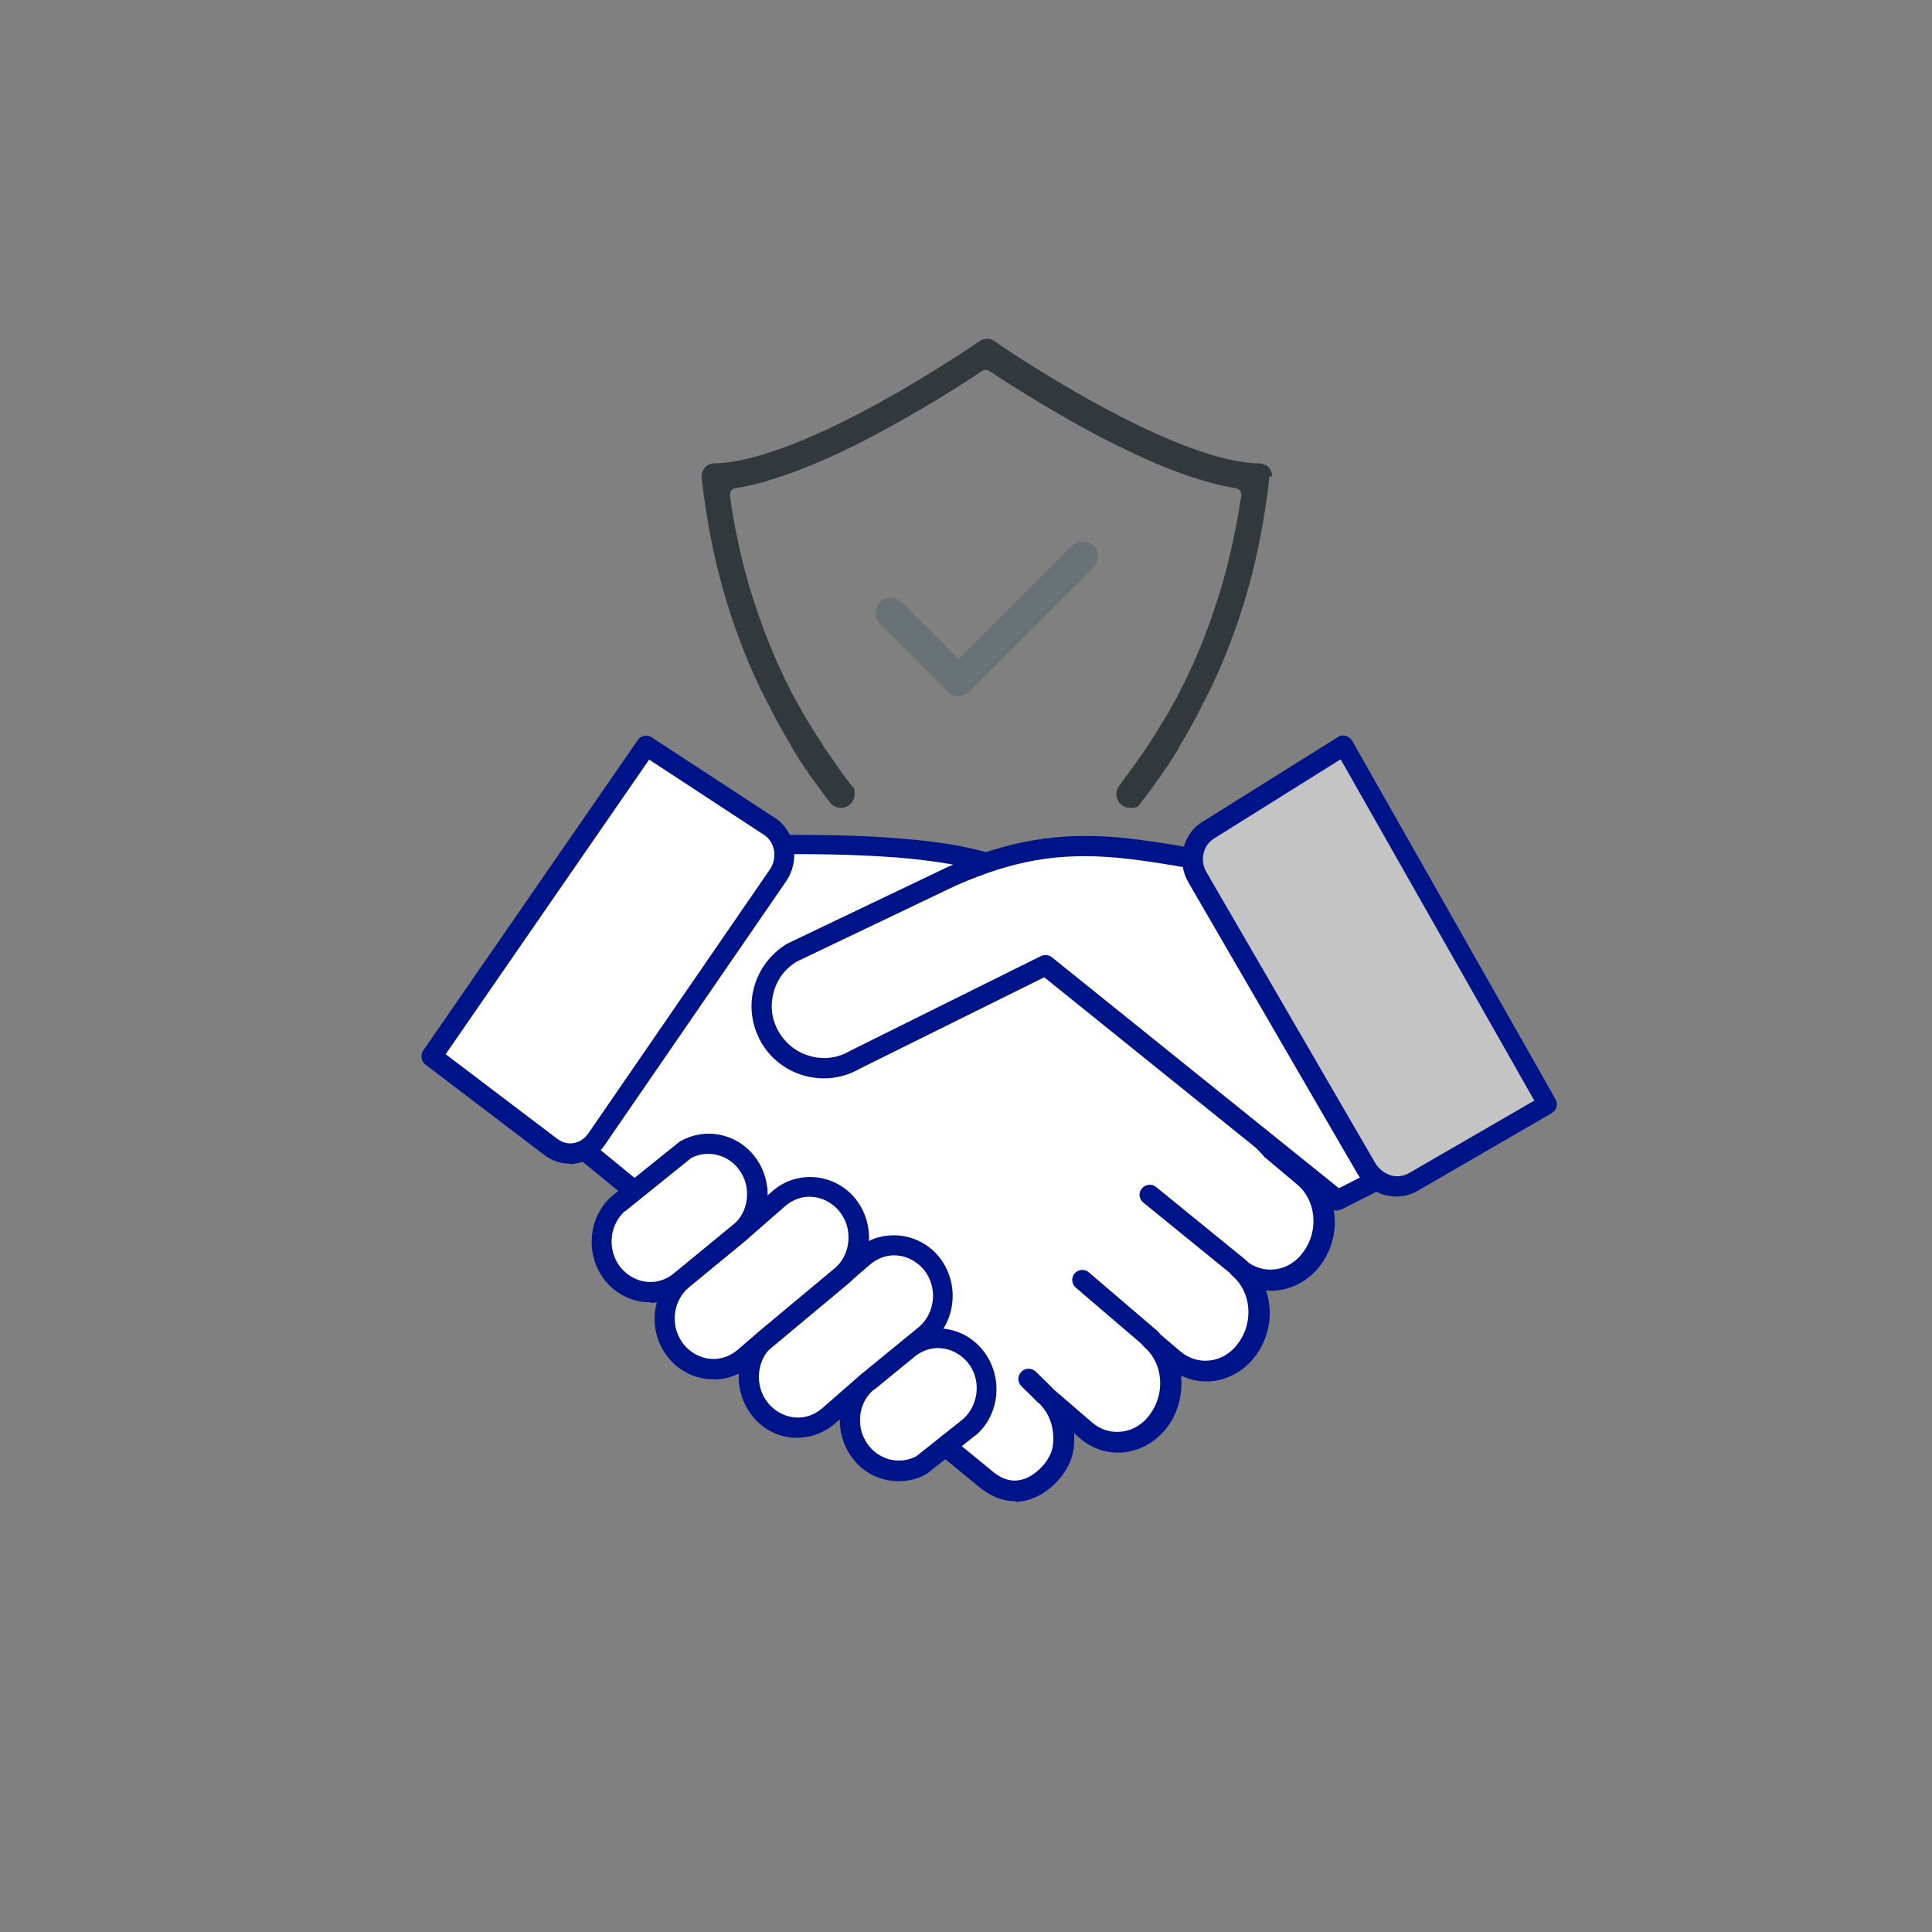 <?xml version="1.0" encoding="UTF-8"?>
<svg xmlns="http://www.w3.org/2000/svg" version="1.1" viewBox="0 0 600 600">
  <rect x="0" y="0" width="600" height="600" fill="#808080" stroke="none"/>
  <defs>
    <style>
      .cls-1 {
        fill: #fff;
      }

      .cls-2 {
        fill: #31393c;
      }

      .cls-3 {
        fill: #c4c4c4;
      }

      .cls-4 {
        fill: #697377;
      }

      .cls-5 {
        fill: #001489;
      }
    </style>
  </defs>
  <!-- Generator: Adobe Illustrator 28.6.0, SVG Export Plug-In . SVG Version: 1.2.0 Build 709)  -->
  <g>
    <g id="logo">
      <g>
        <g>
          <g>
            <path class="cls-1" d="M407.8,390.4c-5.6,7.8-15.8,9.3-22.8,3.3,7,6,8.1,17.1,2.5,24.9-5.6,7.8-15.8,9.3-22.8,3.3l-7.2-6.1c3.9,3.3,5.9,8.2,6.1,13.2.1,4.1-1,8.3-3.6,11.8-5.6,7.8-15.8,9.3-22.8,3.3l-13-11.2c3.9,3.3,5.9,8.2,6.1,13.2.1,4.1-.6,6.7-3.1,10.1-3.4,4.6-11.3,10.4-20,3.9l-141.8-116.3c1.3-.6,2.6-1.6,3.5-3l52.5-73.1c3.1-4.3,6.2-7.4,6.2-7.4,2.4-.4,6.3,1.9,12.9,1.9,18.5-.2,59.7,0,74.3,9.2,4.9,3.1,80.5,85.7,80.5,85.7l10,8.4c7,6,8.1,17.1,2.5,24.9Z"></path>
            <path class="cls-5" d="M315.2,466.2c-3.4,0-6.8-1.2-9.9-3.5,0,0,0,0-.1,0l-141.8-116.3c-.8-.7-1.3-1.7-1.1-2.8.1-1.1.8-2,1.8-2.5.9-.4,1.7-1.1,2.3-2l52.4-73.1c3.2-4.5,6.5-7.6,6.6-7.8.5-.4,1-.7,1.7-.8,1.7-.3,3.4.1,5.4.7,2.1.5,4.7,1.2,8,1.2,40.3-.4,65.1,2.8,76,9.7,1,.6,3.4,2.2,42.7,44.5,18.4,19.9,36.6,39.6,38.3,41.5l9.8,8.3c4,3.4,6.5,8.4,7.1,13.9.6,5.5-.9,10.9-4,15.3h0c-3.3,4.6-8.1,7.5-13.4,8.2-1.3.2-2.6.2-3.8,0,.5,1.5.8,3.1,1,4.7.6,5.5-.9,10.9-4,15.3-3.3,4.6-8.1,7.5-13.4,8.2-3.5.4-6.9-.2-10-1.7,0,.6.1,1.3.1,1.9.1,4.9-1.3,9.8-4.1,13.7-3.3,4.6-8.1,7.5-13.4,8.2-5.1.6-10-.9-14-4.3l-1.8-1.6c0,.4,0,.7,0,1.1.1,4.9-.9,8.1-3.7,12-1.2,1.6-5.6,6.9-12.4,8-.7.1-1.4.2-2.1.2ZM309.1,457.6c2.4,1.8,4.9,2.5,7.3,2.1,3.5-.5,6.5-3.2,8.2-5.4,2-2.8,2.6-4.7,2.5-8.1-.1-4.3-1.9-8.3-5-10.9h0s0,0,0,0c-1.3-1.1-1.5-3.1-.3-4.4,1.1-1.3,3.1-1.5,4.4-.3l13,11.2c2.6,2.2,5.8,3.2,9.1,2.8,3.6-.4,6.8-2.4,9-5.6,2-2.8,3.1-6.3,3-9.8-.1-4.3-1.9-8.3-5-10.9h0s0,0,0,0c-1.3-1.1-1.5-3.1-.3-4.4,1.1-1.3,3.1-1.5,4.4-.3l7.2,6.1c2.6,2.2,5.8,3.2,9.1,2.8,3.6-.4,6.8-2.4,9-5.6,4.7-6.5,3.8-15.8-2-20.7-.7-.6-1.1-1.5-1.1-2.4,0-.7.2-1.5.8-2.1,1.1-1.3,3.1-1.5,4.4-.3,2.6,2.2,5.8,3.2,9.1,2.8,3.6-.4,6.8-2.4,9-5.6h0c4.7-6.5,3.8-15.8-2-20.7l-10-8.4c-.1,0-.2-.2-.3-.3-29.9-32.6-75.9-82.2-79.9-85.2-4-2.6-13.3-6-34.2-7.7-14.1-1.1-28.6-1.1-38.3-1-4.1,0-7.3-.8-9.6-1.4-.6-.2-1.4-.4-2-.5-1.1,1.2-3.1,3.4-5,6l-52.5,73.1c-.3.4-.7.9-1,1.2l138.7,113.7ZM407.8,390.4h0,0Z"></path>
          </g>
          <path class="cls-5" d="M385,396.9c-.7,0-1.4-.2-2-.7l-27.9-22.7c-1.4-1.1-1.6-3.1-.5-4.4s3.1-1.6,4.4-.5l27.9,22.7c1.4,1.1,1.6,3.1.5,4.4-.6.8-1.5,1.2-2.4,1.2Z"></path>
          <path class="cls-5" d="M357.5,419c-.7,0-1.5-.2-2-.8l-21.4-18.3c-1.3-1.1-1.5-3.1-.4-4.4s3.1-1.5,4.4-.4l21.4,18.3c1.3,1.1,1.5,3.1.4,4.4-.6.7-1.5,1.1-2.4,1.1Z"></path>
          <path class="cls-5" d="M324.2,436.1c-.8,0-1.6-.3-2.2-.9l-4.8-4.7c-1.2-1.2-1.3-3.2,0-4.5,1.2-1.2,3.2-1.3,4.5,0l4.8,4.7c1.2,1.2,1.3,3.2,0,4.5-.6.6-1.4.9-2.3.9Z"></path>
          <g>
            <path class="cls-1" d="M200.8,231.5l38.7,25.3c4.5,3.4,5.5,10.1,2.2,14.9l-56.4,82c-3.3,4.8-9.6,5.9-14.2,2.5l-37.1-28.2,66.7-96.5Z"></path>
            <path class="cls-5" d="M177,361.4c-2.8,0-5.5-.9-7.8-2.6l-37.1-28.2c-1.3-1-1.6-2.9-.7-4.3l66.7-96.5c1-1.4,2.9-1.8,4.3-.8l38.7,25.3c0,0,.1,0,.2.1,5.8,4.4,7.1,13,2.9,19.2l-56.4,82c-2.1,3.1-5.3,5.1-8.8,5.7-.7.1-1.4.2-2.1.2ZM138.4,327.4l34.7,26.3c1.5,1.1,3.2,1.6,5,1.3,1.9-.3,3.5-1.4,4.6-3l56.4-82c2.3-3.4,1.7-8.1-1.5-10.5l-36-23.6-63.2,91.5Z"></path>
          </g>
        </g>
        <g>
          <path class="cls-1" d="M370.2,266.6c-2.8-.7-14.9-2.7-22.7-3.4-20.4-1.8-35.2,1.5-51.9,8.9l-49.6,23.7c-9.2,5.4-12.2,17.3-6.8,26.5h0c5.4,9.2,17.3,12.3,26.5,6.8l59-29.3,90.7,73,19.6-9.9"></path>
          <path class="cls-5" d="M415.4,376c-.7,0-1.4-.2-2-.7l-89.1-71.8-57.1,28.3c-3.6,2.1-7.5,3.1-11.3,3.1-7.7,0-15.2-3.9-19.4-11,0,0,0,0,0,0-3-5.2-3.9-11.2-2.4-17,1.5-5.8,5.2-10.7,10.3-13.8,0,0,.2,0,.2-.1l49.6-23.7s0,0,0,0c18.7-8.2,34.2-10.9,53.5-9.2,7.6.7,20,2.7,23.2,3.5,1.7.4,2.7,2.1,2.3,3.8-.4,1.7-2.1,2.7-3.8,2.3-2.5-.6-14.6-2.6-22.2-3.3-18.4-1.7-32.5.8-50.3,8.6l-49.4,23.6c-3.7,2.2-6.3,5.7-7.3,9.8-1.1,4.2-.5,8.5,1.8,12.3,0,0,0,0,0,0,4.6,7.6,14.5,10.2,22.1,5.6,0,0,.1,0,.2-.1l59-29.3c1.1-.5,2.4-.4,3.4.4l89.1,71.7,17.8-9c1.6-.8,3.5-.2,4.2,1.4.8,1.6.2,3.5-1.4,4.2l-19.6,9.9c-.4.2-.9.3-1.4.3Z"></path>
        </g>
        <g>
          <g>
            <path class="cls-1" d="M281.5,419.3c6.4-5.6,15.9-4.8,21.3,1.9,5.4,6.6,4.6,16.5-1.8,22.1l-14.9,11.8c-6.1,3.4-14,2-18.6-3.7-2.3-2.9-3.5-6.4-3.6-9.9,0-4.5,1.8-9.1,5.4-12.2l12.2-9.9Z"></path>
            <path class="cls-5" d="M279.1,460c-5.3,0-10.5-2.3-14-6.7-2.7-3.3-4.2-7.5-4.3-11.8,0-5.6,2.3-11,6.4-14.6,0,0,0,0,0,0l12.2-9.9c3.7-3.2,8.4-4.8,13.3-4.4,4.9.4,9.4,2.8,12.5,6.7,6.4,7.9,5.5,19.8-2.1,26.4,0,0,0,0-.1,0l-14.9,11.8c-.1.1-.3.2-.4.3-2.7,1.5-5.6,2.2-8.6,2.2ZM271.3,431.6c-2.8,2.4-4.3,6-4.2,9.7,0,2.9,1.1,5.7,2.9,7.9,3.6,4.4,9.6,5.6,14.5,3.1l14.6-11.6c5-4.5,5.7-12.4,1.4-17.6-2.1-2.5-5-4.1-8.2-4.4-3.1-.3-6.2.8-8.6,2.9,0,0,0,0,0,0l-12.1,9.9ZM281.5,419.3h0,0Z"></path>
          </g>
          <g>
            <path class="cls-1" d="M230,382.5c3.6-3.1,5.4-7.7,5.4-12.2,0-3.5-1.2-7-3.6-9.9-4.7-5.7-12.5-7.1-18.6-3.7l-20.9,16.8c-6.4,5.6-7.2,15.5-1.8,22.1,5.4,6.6,14.9,7.4,21.3,1.9l18.2-15Z"></path>
            <path class="cls-5" d="M202,404.4c-.5,0-1,0-1.5,0-4.9-.4-9.4-2.8-12.5-6.6-6.4-7.9-5.5-19.8,2.1-26.4,0,0,0,0,0,0l20.9-16.8c.1-.1.3-.2.5-.3,7.6-4.2,17.1-2.3,22.6,4.5,2.7,3.3,4.2,7.5,4.3,11.8,0,5.6-2.3,11-6.4,14.6,0,0,0,0,0,0l-18.2,15c-3.3,2.9-7.5,4.4-11.8,4.4ZM194.2,376c-5.1,4.5-5.7,12.4-1.4,17.7,2.1,2.5,5,4.1,8.2,4.4,3.1.3,6.2-.8,8.6-2.9,0,0,0,0,0,0l18.2-14.9c2.8-2.4,4.3-6,4.2-9.7,0-2.9-1.1-5.7-2.9-7.9-3.5-4.3-9.6-5.6-14.4-3.1l-20.6,16.6ZM230,382.5h0,0Z"></path>
          </g>
          <g>
            <path class="cls-1" d="M261.4,396l6.6-5.7c6.4-5.6,15.9-4.7,21.3,1.9,5.4,6.6,4.6,16.5-1.8,22.1l-18.2,15-11.9,10.4c-6.4,5.6-15.9,4.8-21.3-1.9-2.3-2.9-3.5-6.4-3.6-9.9,0-4.5,1.8-9.1,5.3-12.2l23.5-19.7Z"></path>
            <path class="cls-5" d="M247.7,446.5c-.5,0-1,0-1.5,0-4.9-.4-9.4-2.8-12.5-6.7-2.7-3.3-4.2-7.5-4.3-11.8,0-5.6,2.3-11,6.4-14.6,0,0,0,0,0,0l23.5-19.6,6.5-5.7c3.7-3.3,8.4-4.8,13.3-4.4,4.9.4,9.4,2.8,12.5,6.6,6.4,7.9,5.5,19.8-2.1,26.4,0,0,0,0,0,0l-18.2,14.9-11.9,10.4c-3.3,2.9-7.5,4.5-11.8,4.5ZM239.9,418.1c-2.8,2.4-4.3,6-4.2,9.8,0,2.9,1.1,5.7,2.9,7.9,2.1,2.5,5,4.1,8.2,4.4,3.1.3,6.2-.8,8.6-2.9l11.9-10.4s0,0,0,0l18.2-14.9c5.1-4.5,5.7-12.4,1.4-17.7-2.1-2.5-5-4.1-8.2-4.4-3.1-.3-6.2.8-8.6,2.9l-6.6,5.7s0,0,0,0l-23.5,19.6ZM261.4,396h0,0Z"></path>
          </g>
          <g>
            <path class="cls-1" d="M230,382.5l11.9-10.4c6.4-5.6,15.9-4.7,21.3,1.9,2.3,2.9,3.5,6.4,3.6,9.9,0,4.5-1.8,9.1-5.4,12.2l-23.5,19.7-6.6,5.7c-6.4,5.6-15.9,4.7-21.3-1.9-5.4-6.6-4.6-16.5,1.8-22.1l18.2-15Z"></path>
            <path class="cls-5" d="M221.6,428.3c-.5,0-1,0-1.5,0-4.9-.4-9.4-2.8-12.5-6.6-6.5-7.9-5.5-19.8,2.1-26.4,0,0,0,0,0,0l18.2-14.9,11.9-10.4c3.7-3.3,8.4-4.8,13.3-4.4,4.9.4,9.4,2.8,12.5,6.6,2.7,3.3,4.2,7.5,4.3,11.8,0,5.6-2.3,11-6.4,14.6,0,0,0,0,0,0l-23.5,19.6-6.5,5.7c-3.3,2.9-7.5,4.5-11.8,4.5ZM213.8,399.9c-5.1,4.5-5.7,12.4-1.4,17.7,2.1,2.5,5,4.1,8.2,4.4,3.1.3,6.2-.8,8.6-2.9l6.6-5.7s0,0,0,0l23.5-19.6c2.8-2.4,4.3-6,4.2-9.8,0-2.9-1.1-5.7-2.9-7.9-2.1-2.5-5-4.1-8.2-4.4-3.1-.3-6.2.8-8.6,2.9l-11.9,10.4s0,0,0,0l-18.2,14.9ZM230,382.5h0,0Z"></path>
          </g>
          <g>
            <line class="cls-1" x1="230" y1="382.5" x2="211.8" y2="397.5"></line>
            <path class="cls-5" d="M211.8,400.7c-.9,0-1.8-.4-2.4-1.2-1.1-1.3-.9-3.3.4-4.4l18.2-15c1.3-1.1,3.3-.9,4.4.4s.9,3.3-.4,4.4l-18.2,15c-.6.5-1.3.7-2,.7Z"></path>
          </g>
        </g>
        <g>
          <path class="cls-3" d="M480.5,342.9l-41.6,24.1c-5.1,2.9-11.7,1-14.7-4.2l-52.4-90.3c-3.1-5.3-1.4-11.9,3.6-14.9l41.8-26.1,63.2,111.4Z"></path>
          <path class="cls-5" d="M433.8,371.6c-1.3,0-2.6-.2-3.8-.5-3.6-1-6.6-3.4-8.5-6.7l-52.4-90.3c-1.9-3.3-2.4-7-1.6-10.6.9-3.6,3.1-6.7,6.3-8.5l41.7-26.1c.7-.5,1.6-.6,2.4-.4.8.2,1.5.8,2,1.5l63.2,111.4c.9,1.5.3,3.4-1.2,4.3l-41.6,24.1c-2.1,1.2-4.4,1.8-6.7,1.8ZM416.2,235.9l-39,24.4s0,0,0,0c-1.7,1-2.9,2.6-3.4,4.6-.5,2-.2,4.1.9,6l52.4,90.3c1.1,1.8,2.8,3.2,4.8,3.8,1.9.6,4,.3,5.7-.7l38.9-22.5-60.1-105.9Z"></path>
        </g>
      </g>
      <path class="cls-4" d="M297.7,216.2c-1.3,0-2.5-.5-3.3-1.4l-21.1-21.1c-1.8-1.8-1.8-4.8,0-6.7,1.8-1.8,4.8-1.8,6.7,0l17.7,17.7,35.2-35.2c1.8-1.8,4.8-1.8,6.7,0s1.8,4.8,0,6.7l-38.6,38.6c-.9.9-2.1,1.4-3.3,1.4Z"></path>
      <path class="cls-2" d="M395.1,148c0-1.4-.7-2.7-1.8-3.5,0,0,0,0,0,0,0,0-.1,0-.2-.1,0,0-.1,0-.2,0,0,0,0,0,0,0-.5-.2-1-.4-1.5-.5-.1,0-.3,0-.4,0-11.3-.1-29-6.7-51.2-18.9-8.5-4.7-16.2-9.4-21.8-13-3.4-2.1-6-3.9-7.5-4.9-1-.7-1.6-1.1-1.6-1.1-.7-.5-1.6-.8-2.4-.8s-1.7.3-2.4.8c0,0-.6.4-1.6,1.1-1.5,1-4.1,2.8-7.5,4.9-5.6,3.6-13.3,8.3-21.8,13-22.2,12.2-39.9,18.7-51.2,18.9-.1,0-.3,0-.4,0-.5,0-1,.2-1.5.5,0,0,0,0,0,0,0,0-.1,0-.2,0,0,0-.1,0-.2.1,0,0,0,0,0,0-1.1.8-1.8,2-1.8,3.5h0c0,.2,0,.3,0,.5.2,1.6.4,3.2.6,4.8.6,4.4,1.3,8.7,2.1,13,1.1,5.9,2.5,11.6,4.1,17.3,2.9,10.2,6.7,20.3,11.2,29.8.3.7.7,1.5,1.1,2.2.1.2.2.4.3.6.3.5.5,1.1.8,1.6.1.2.2.5.4.7.3.5.5,1.1.8,1.6.1.2.2.4.3.6.4.7.7,1.4,1.1,2.1,0,0,0,0,0,0,.4.7.8,1.5,1.2,2.2,0,.1.2.3.2.4.3.6.6,1.1,1,1.7.1.2.2.4.3.6.3.5.6,1.1.9,1.6.1.2.2.4.3.5.4.6.8,1.3,1.2,1.9,0,0,0,.1,0,.2.4.7.9,1.4,1.3,2.2,0,0,.1.2.2.3.4.6.8,1.2,1.1,1.8.1.2.2.4.4.5.3.5.7,1,1,1.6.1.2.2.4.4.5.4.6.8,1.2,1.2,1.8,0,0,.1.2.2.3.5.6.9,1.3,1.4,1.9,0,0,0,0,0,0,1.6,2.2,3.2,4.4,4.8,6.5.8,1,2,1.6,3.3,1.6,2.5,0,4.3-2.1,4.3-4.3s-.3-1.8-.9-2.6c-2.1-2.6-4-5.3-5.9-8.1-.1-.2-.3-.4-.4-.6-.3-.4-.6-.9-.9-1.3-.2-.2-.3-.5-.5-.7-.3-.4-.6-.9-.9-1.3-.1-.2-.3-.5-.4-.7-.3-.5-.6-1-1-1.5,0-.2-.2-.3-.3-.5-.4-.7-.8-1.3-1.3-2,0-.1-.1-.2-.2-.3-.3-.6-.7-1.1-1-1.7-.1-.2-.2-.4-.4-.6-.3-.5-.6-1-.9-1.5-.1-.2-.2-.4-.4-.6-.3-.5-.6-1.1-.9-1.6,0-.1-.2-.3-.2-.4-.4-.7-.8-1.4-1.2-2.1,0,0,0,0,0,0-.4-.7-.7-1.3-1.1-2,0-.2-.2-.4-.3-.6-.3-.5-.5-1-.8-1.5-.1-.2-.2-.4-.3-.7-.3-.5-.5-1-.8-1.5,0-.2-.2-.4-.3-.6-.3-.7-.7-1.4-1-2.1-1.3-2.8-2.6-5.6-3.7-8.4-2.7-6.5-5-13.2-7-20-.3-1.1-.6-2.2-.9-3.3h0c-.9-3.3-1.7-6.7-2.4-10.1-1-4.5-1.8-9.1-2.4-13.8,0,0,0-.2,0-.3,0-1,.7-1.9,1.7-2,2.8-.4,5.8-1.1,9-2,.2,0,.4-.1.6-.2,3.4-1,7-2.2,10.9-3.7,8.4-3.3,17.9-7.8,28.1-13.5,12.2-6.7,22.8-13.5,28-17,.3-.2.7-.3,1.1-.3s.8.1,1.1.3c.2.1.3.2.5.3,5.4,3.6,15.7,10.1,27.5,16.7,10.3,5.7,19.8,10.2,28.1,13.5,3.8,1.5,7.4,2.7,10.9,3.7.2,0,.4.1.6.2,3.2.9,6.2,1.6,9,2,1,.2,1.7,1,1.7,2s0,.2,0,.3c0,.6-.2,1.2-.3,1.7-.6,4-1.3,8.1-2.2,12-.7,3.4-1.5,6.8-2.4,10.1,0,0,0,0,0,0-.3,1.1-.6,2.2-.9,3.3-2,6.9-4.4,13.8-7.1,20.4-1.1,2.7-2.3,5.4-3.6,8.1-.3.7-.7,1.4-1,2.1,0,.2-.2.4-.3.6-.3.5-.5,1-.8,1.5-.1.2-.2.4-.3.7-.3.5-.5,1-.8,1.5,0,.2-.2.4-.3.6-.4.7-.7,1.3-1.1,2,0,0,0,0,0,0-.4.7-.8,1.4-1.2,2.1,0,.1-.2.3-.2.4-.3.5-.6,1.1-.9,1.6-.1.2-.2.4-.4.6-.3.5-.6,1-.9,1.5-.1.2-.2.4-.4.6-.3.6-.7,1.1-1,1.7,0,.1-.1.2-.2.3-.4.7-.8,1.3-1.3,2,0,.2-.2.3-.3.5-.3.5-.6,1-1,1.5-.1.2-.3.5-.4.7-.3.4-.6.9-.9,1.3-.2.2-.3.5-.5.7-.3.4-.6.9-.9,1.3-.1.2-.3.4-.4.6-1.9,2.7-3.9,5.4-5.9,8.1-.6.8-.9,1.7-.9,2.6,0,2.2,1.7,4.3,4.3,4.3s2.5-.6,3.3-1.6c1.7-2.1,3.3-4.3,4.8-6.5,0,0,0,0,0,0,.5-.6.9-1.3,1.4-1.9,0,0,.1-.2.2-.3.4-.6.8-1.2,1.2-1.8.1-.2.2-.4.4-.5.4-.5.7-1,1-1.6.1-.2.2-.4.4-.5.4-.6.8-1.2,1.1-1.8,0,0,.1-.2.2-.3.5-.7.9-1.4,1.3-2.2,0,0,0-.1,0-.2.4-.6.8-1.3,1.2-1.9.1-.2.2-.4.3-.5.3-.5.6-1.1.9-1.6.1-.2.2-.4.3-.6.3-.6.7-1.1,1-1.7,0-.1.2-.3.2-.4.4-.7.8-1.5,1.2-2.2,0,0,0,0,0,0,.4-.7.8-1.4,1.1-2.1.1-.2.2-.4.3-.6.3-.5.5-1.1.8-1.6.1-.2.2-.5.4-.7.3-.5.5-1.1.8-1.6.1-.2.2-.4.3-.6.4-.7.7-1.5,1.1-2.2,4.5-9.5,8.3-19.6,11.2-29.8,1.6-5.6,3-11.4,4.1-17.3.8-4.2,1.5-8.5,2.1-12.9.2-1.6.4-3.3.6-5,0-.2,0-.3,0-.5s0,0,0,0,0,0,0,0Z"></path>
    </g>
  </g>
</svg>
